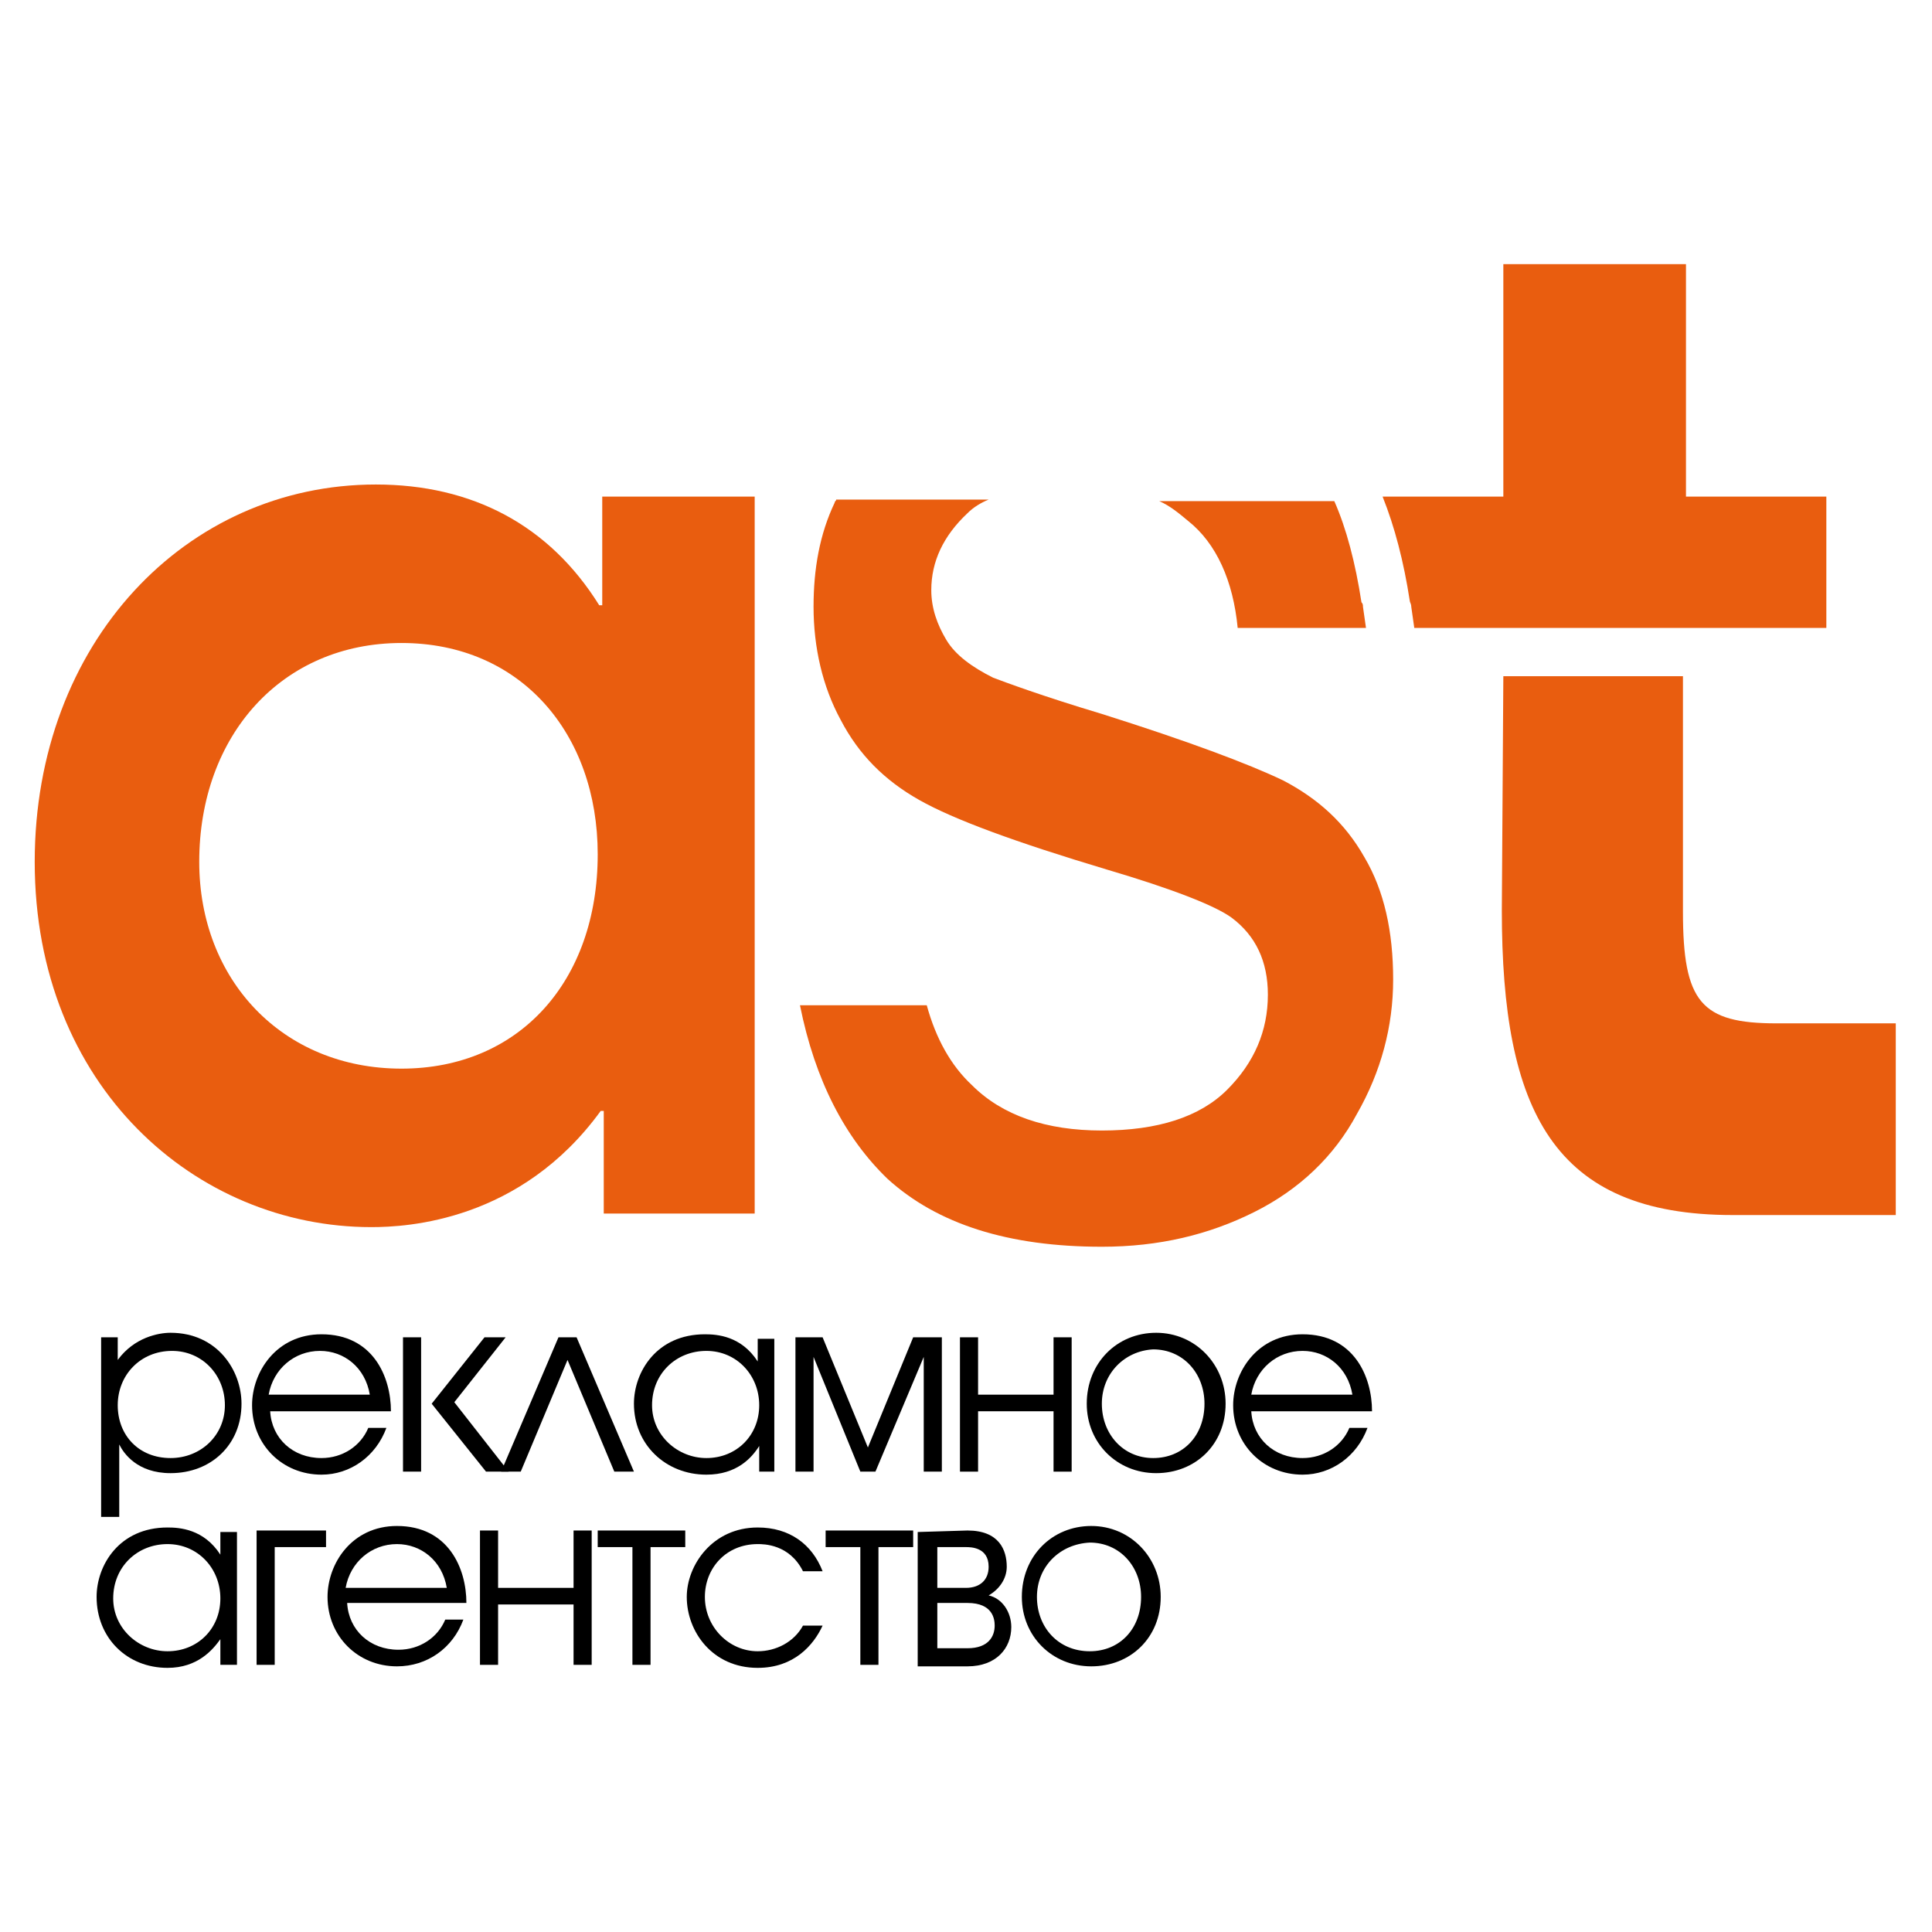 <?xml version="1.0" encoding="utf-8"?>
<!-- Generator: Adobe Illustrator 26.0.2, SVG Export Plug-In . SVG Version: 6.00 Build 0)  -->
<svg version="1.1" id="Слой_1" xmlns="http://www.w3.org/2000/svg" xmlns:xlink="http://www.w3.org/1999/xlink" x="0px" y="0px"
	 viewBox="0 0 128 128" style="enable-background:new 0 0 128 128;" xml:space="preserve">
<style type="text/css">
	.st0{fill:#FFFFFF;}
	.st1{fill:#E95D0F;}
</style>
<rect class="st0" width="128" height="128"/>
<g>
	<g>
		<g>
			<path class="st1" d="M39.9,32.9v7.2h-0.2c-3.3-5.3-8.4-8-14.8-8c-12.6,0-22.6,10.5-22.6,25C2.3,72,13,81.3,24.6,81.3
				c2.4,0,9.9-0.4,15.2-7.7h0.2v6.8h10V32.9H39.9z M26.6,70.8c-7.9,0-13.4-5.9-13.4-13.7c0-8.4,5.5-14.5,13.4-14.5s13,6,13,14
				C39.6,65,34.4,70.8,26.6,70.8z"/>
			<path class="st1" d="M85,51.7c-2.3-1.1-6.3-2.6-12-4.4c-4-1.2-6.4-2.1-7.2-2.4c-1.4-0.7-2.5-1.5-3.1-2.5c-0.6-1-1-2.1-1-3.3
				c0-1.9,0.8-3.6,2.4-5.1c0.4-0.4,0.9-0.7,1.4-0.9H55.4c0,0.1-0.1,0.1-0.1,0.2c-1,2.1-1.4,4.4-1.4,6.9c0,2.7,0.6,5.3,1.8,7.5
				c1.2,2.3,2.9,4,5.2,5.3c2.3,1.3,6.4,2.8,12.4,4.6c4.4,1.3,7.2,2.4,8.3,3.2c1.6,1.2,2.4,2.9,2.4,5.1c0,2.4-0.9,4.5-2.7,6.3
				c-1.8,1.8-4.6,2.7-8.3,2.7s-6.6-1-8.6-3c-1.4-1.3-2.4-3.1-3-5.3H53c1,5,3,8.8,5.8,11.5c3.3,3,8,4.5,14.2,4.5
				c3.8,0,7.1-0.8,10.1-2.3c3-1.5,5.3-3.7,6.8-6.5c1.6-2.8,2.4-5.8,2.4-8.9c0-3.2-0.6-5.9-1.9-8.1C89.1,54.5,87.3,52.9,85,51.7z"/>
			<path class="st1" d="M82,41.6h0.1h8.4l-0.2-1.4h0c0-0.1,0-0.2-0.1-0.3v0l0,0c-0.4-2.6-1-4.9-1.8-6.7H76.8
				c0.7,0.3,1.3,0.8,1.9,1.3C80.6,36,81.7,38.5,82,41.6z"/>
			<g>
				<path class="st1" d="M117.7,67.8c-5,0-6.2-1.4-6.2-7.4V44.8H99.6l-0.1,15.5c0,13.3,3.4,20.2,15.3,20.2h10.8V67.8H117.7z"/>
				<path class="st1" d="M111.7,32.9V17.5H99.6v15.4h0v0h-8c0.8,2,1.4,4.3,1.8,6.9l0,0v0c0,0.1,0.1,0.2,0.1,0.4h0l0.2,1.4H121v-8.7
					H111.7z"/>
			</g>
		</g>
		<g>
			<path d="M6.7,88.6h1.1v1.5h0c1.1-1.5,2.7-1.8,3.5-1.8c3.1,0,4.7,2.5,4.7,4.7c0,2.7-2,4.6-4.7,4.6c-2.2,0-3.1-1.3-3.4-1.9H7.9v4.8
				H6.7V88.6z M7.8,93.1c0,2,1.4,3.5,3.5,3.5c2,0,3.6-1.5,3.6-3.5s-1.5-3.6-3.5-3.6C9.3,89.5,7.8,91.1,7.8,93.1z"/>
			<path d="M17.9,93.5c0.1,1.8,1.5,3.1,3.4,3.1c1.4,0,2.6-0.8,3.1-2h1.2c-0.7,1.9-2.4,3.1-4.3,3.1c-2.6,0-4.6-2-4.6-4.6
				c0-2.2,1.6-4.7,4.6-4.7c3.4,0,4.6,2.8,4.6,5.1L17.9,93.5L17.9,93.5z M24.5,92.4c-0.3-1.8-1.7-2.9-3.3-2.9c-1.7,0-3.1,1.2-3.4,2.9
				H24.5z"/>
			<path d="M26.7,97.5v-8.9h1.2v8.9H26.7z M28.6,93l3.5-4.4h1.4l-3.4,4.3l3.6,4.6h-1.5L28.6,93z"/>
			<path d="M42,97.5h-1.3l-3.1-7.4l-3.1,7.4h-1.3l3.8-8.9h1.2L42,97.5z"/>
			<path d="M51.4,97.5h-1.1v-1.7h0c-0.5,0.8-1.5,1.9-3.5,1.9c-2.7,0-4.8-2-4.8-4.7c0-2.1,1.5-4.6,4.7-4.6c0.8,0,2.4,0.1,3.5,1.8h0
				v-1.5h1.1V97.5z M43.2,93.1c0,2,1.7,3.5,3.6,3.5c2,0,3.5-1.5,3.5-3.5c0-2-1.5-3.6-3.5-3.6C44.8,89.5,43.2,91,43.2,93.1z"/>
			<path d="M54.5,88.6l3,7.3l3-7.3h1.9v8.9h-1.2v-7.6L58,97.5h-1l-3.1-7.6v7.6h-1.2v-8.9H54.5z"/>
			<path d="M64.8,88.6v3.8h5v-3.8H71v8.9h-1.2v-4h-5v4h-1.2v-8.9H64.8z"/>
			<path d="M81.2,93c0,2.7-2,4.6-4.6,4.6c-2.6,0-4.6-2-4.6-4.6c0-2.7,2-4.7,4.6-4.7S81.2,90.4,81.2,93z M73,93c0,2,1.4,3.6,3.4,3.6
				c2,0,3.4-1.5,3.4-3.6c0-2-1.4-3.6-3.4-3.6C74.5,89.5,73,91,73,93z"/>
			<path d="M82.9,93.5c0.1,1.8,1.5,3.1,3.4,3.1c1.4,0,2.6-0.8,3.1-2h1.2c-0.7,1.9-2.4,3.1-4.3,3.1c-2.6,0-4.6-2-4.6-4.6
				c0-2.2,1.6-4.7,4.6-4.7c3.4,0,4.6,2.8,4.6,5.1L82.9,93.5L82.9,93.5z M89.6,92.4c-0.3-1.8-1.7-2.9-3.3-2.9c-1.7,0-3.1,1.2-3.4,2.9
				H89.6z"/>
			<path d="M15.7,110.3h-1.1v-1.7h0c-0.5,0.7-1.5,1.9-3.5,1.9c-2.7,0-4.7-2-4.7-4.7c0-2.1,1.5-4.6,4.7-4.6c0.8,0,2.4,0.1,3.5,1.8h0
				v-1.5h1.1L15.7,110.3L15.7,110.3z M7.5,105.9c0,2,1.7,3.5,3.6,3.5c2,0,3.5-1.5,3.5-3.5c0-2-1.5-3.6-3.5-3.6
				C9.1,102.3,7.5,103.8,7.5,105.9z"/>
			<path d="M21.6,101.4v1.1h-3.4v7.8H17v-8.9H21.6z"/>
			<path d="M23,106.2c0.1,1.8,1.5,3.1,3.4,3.1c1.4,0,2.6-0.8,3.1-2h1.2c-0.7,1.9-2.4,3.1-4.4,3.1c-2.6,0-4.6-2-4.6-4.6
				c0-2.2,1.6-4.7,4.6-4.7c3.4,0,4.6,2.8,4.6,5.1L23,106.2L23,106.2z M29.6,105.2c-0.3-1.8-1.7-2.9-3.3-2.9c-1.7,0-3.1,1.2-3.4,2.9
				H29.6z"/>
			<path d="M33,101.4v3.8h5v-3.8h1.2v8.9H38v-4h-5v4h-1.2v-8.9H33z"/>
			<path d="M45.4,101.4v1.1h-2.3v7.8h-1.2v-7.8h-2.3v-1.1H45.4z"/>
			<path d="M54.5,107.7c-0.6,1.3-1.9,2.8-4.3,2.8c-3,0-4.7-2.4-4.7-4.7c0-2.1,1.7-4.6,4.7-4.6c2.1,0,3.6,1.1,4.3,2.9h-1.3
				c-0.9-1.8-2.6-1.8-3-1.8c-2.1,0-3.5,1.6-3.5,3.5c0,2,1.6,3.6,3.5,3.6c1.2,0,2.4-0.6,3-1.7H54.5z"/>
			<path d="M60.5,101.4v1.1h-2.3v7.8H57v-7.8h-2.3v-1.1H60.5z"/>
			<path d="M64.1,101.4c2.1,0,2.6,1.3,2.6,2.4c0,0.8-0.5,1.5-1.2,1.9c0.9,0.2,1.5,1.1,1.5,2.1c0,1.4-1,2.6-2.9,2.6h-3.3v-8.9
				L64.1,101.4L64.1,101.4z M62.1,105.2H64c0.9,0,1.5-0.5,1.5-1.4c0-1.3-1.2-1.3-1.5-1.3h-1.9V105.2z M62.1,109.2h2
				c1.4,0,1.8-0.8,1.8-1.5c0-0.4-0.1-1.5-1.8-1.5h-2V109.2z"/>
			<path d="M76.9,105.8c0,2.7-2,4.6-4.6,4.6c-2.6,0-4.6-2-4.6-4.6c0-2.7,2-4.7,4.6-4.7S76.9,103.2,76.9,105.8z M68.7,105.8
				c0,2,1.4,3.6,3.5,3.6c2,0,3.4-1.5,3.4-3.6c0-2-1.4-3.6-3.4-3.6C70.2,102.3,68.7,103.8,68.7,105.8z"/>
		</g>
	</g>
</g>
</svg>

